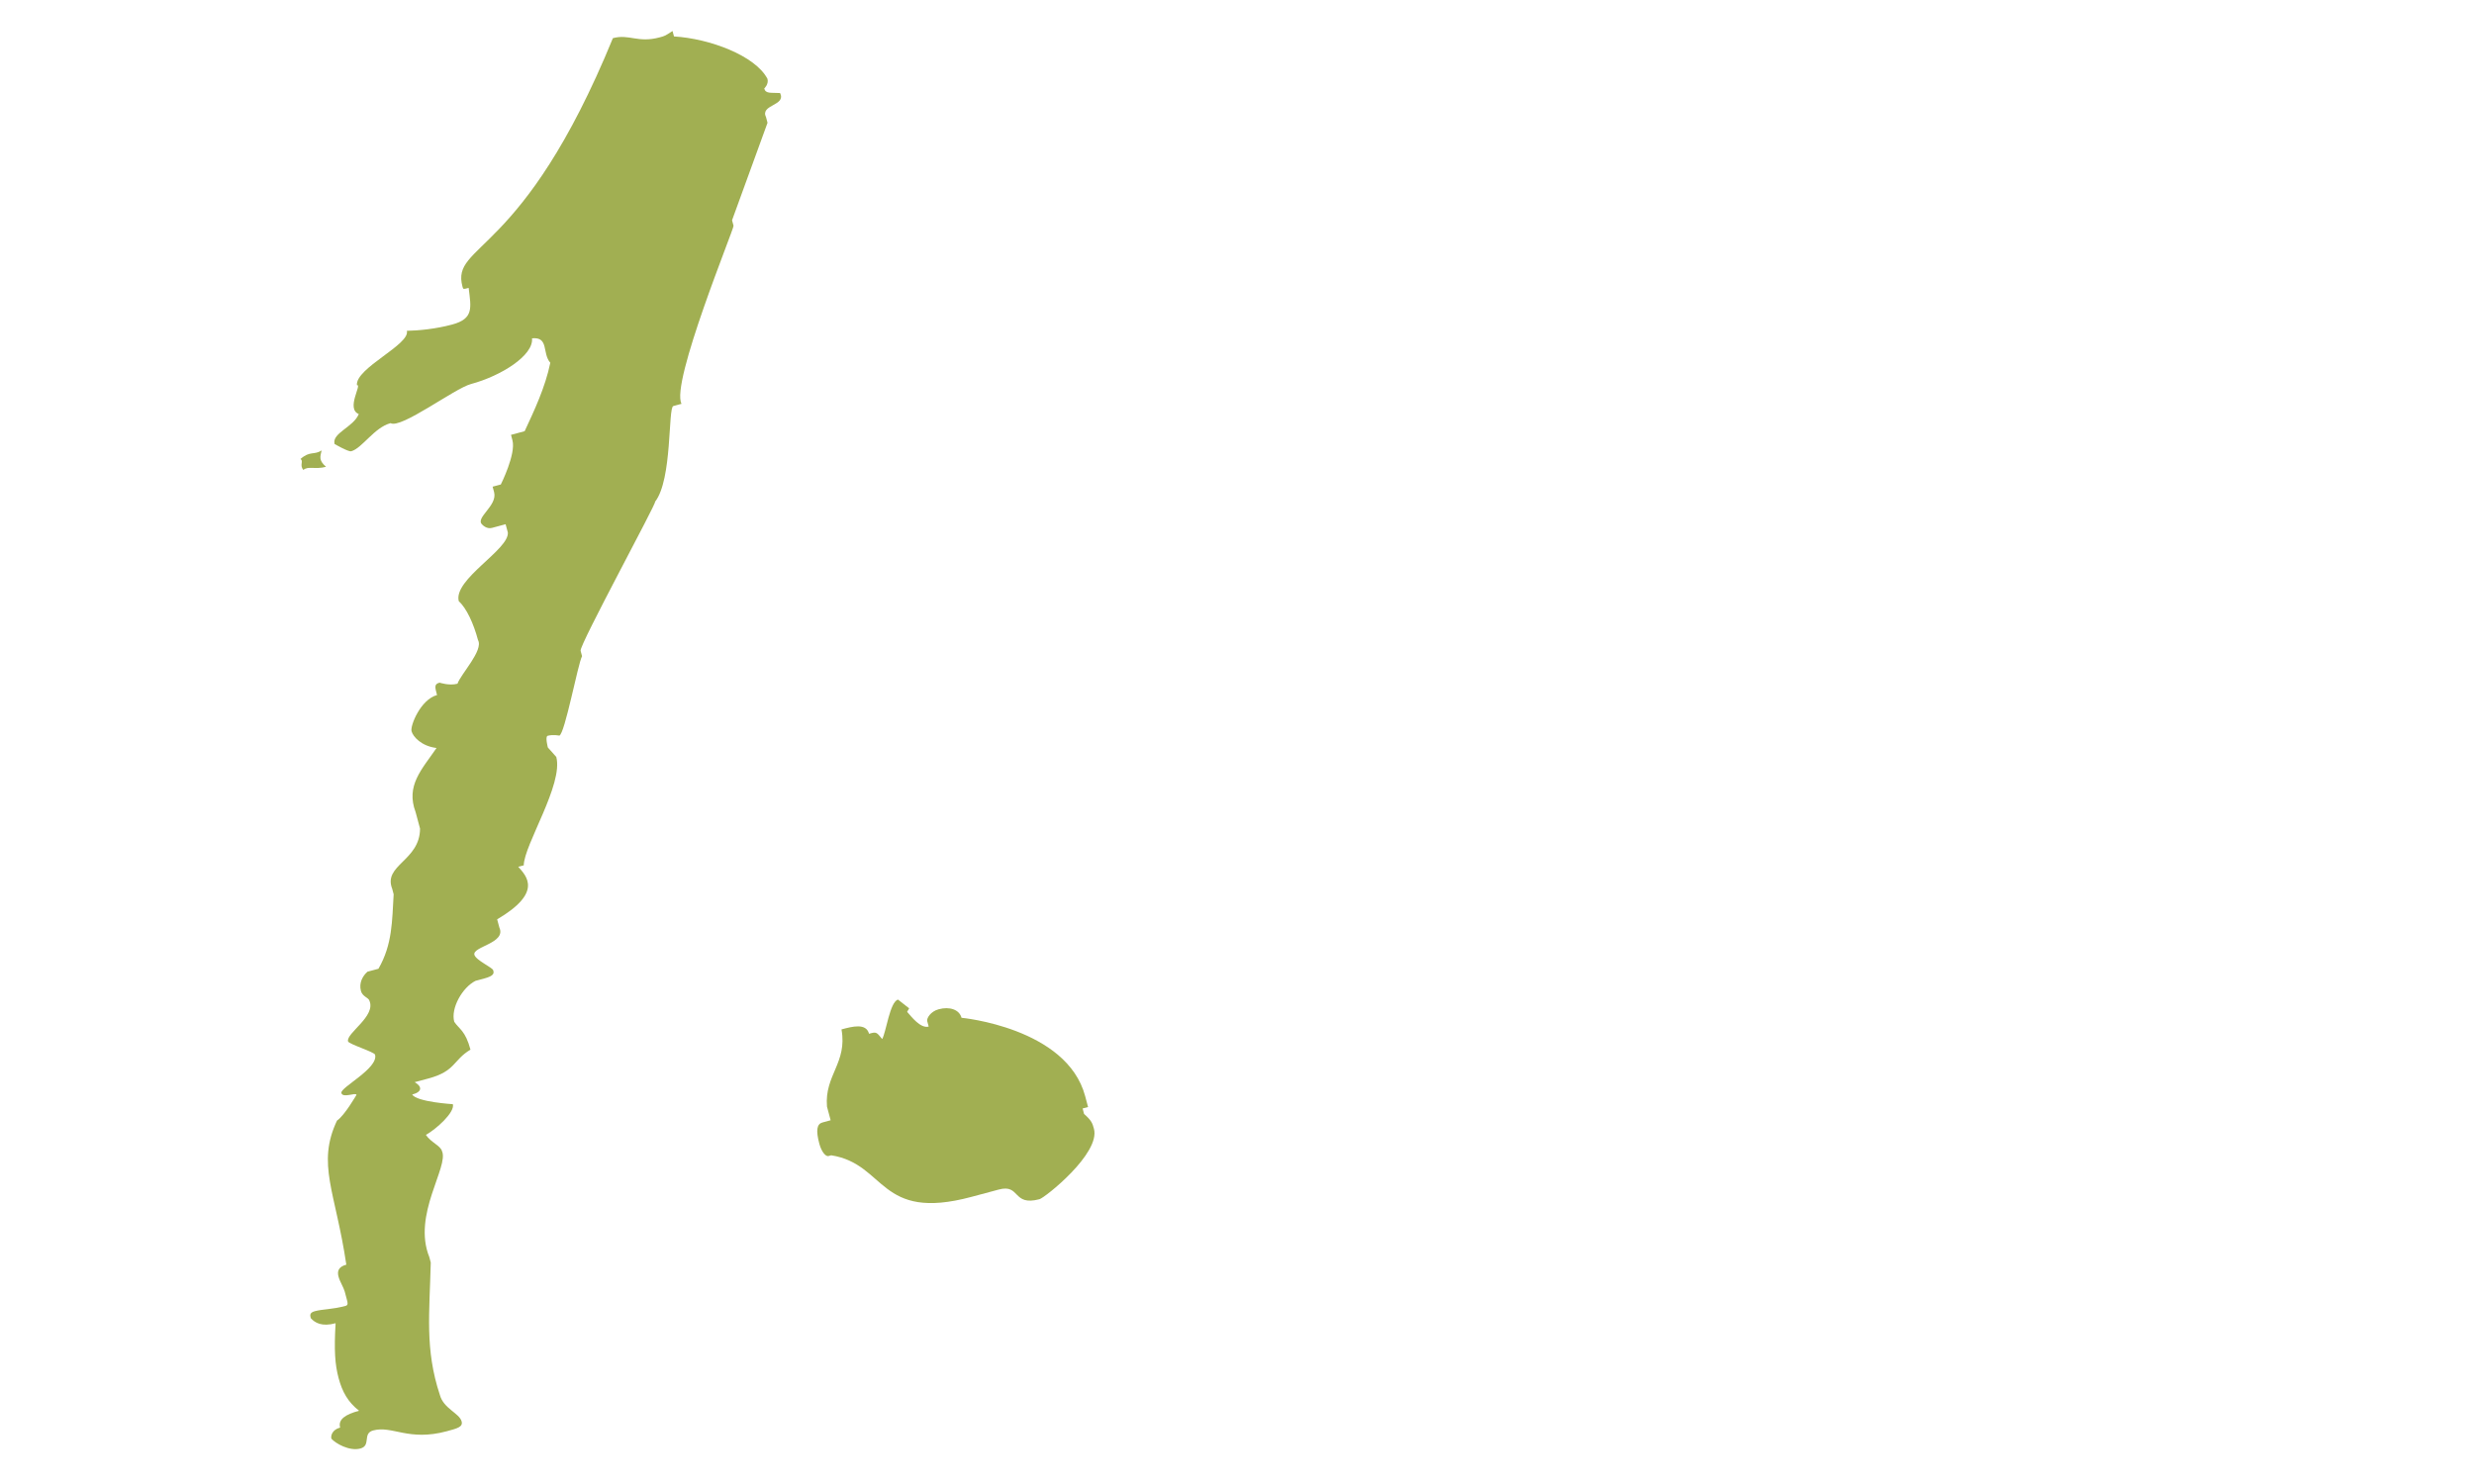 <svg width="60" height="36" viewBox="0 0 60 36" fill="none" xmlns="http://www.w3.org/2000/svg">
<path d="M26.388 26.855L26.256 26.89L26.291 27.023C26.477 27.186 26.495 27.253 26.531 27.385C26.691 27.983 25.342 29.055 25.21 29.091C24.546 29.268 24.753 28.715 24.223 28.857L23.559 29.035C21.303 29.64 21.496 28.237 20.159 28.026L20.093 28.044C20.026 28.061 19.925 27.946 19.871 27.747C19.782 27.416 19.813 27.265 19.946 27.23L20.145 27.176L20.056 26.844C19.993 26.079 20.555 25.786 20.408 24.972C20.673 24.901 21.005 24.812 21.076 25.078L21.142 25.06C21.275 25.024 21.293 25.091 21.395 25.206C21.492 25.037 21.58 24.303 21.779 24.249L22.049 24.461L22 24.546C22.102 24.66 22.324 24.957 22.523 24.903L22.487 24.771C22.47 24.704 22.567 24.536 22.766 24.483C23.031 24.412 23.266 24.491 23.319 24.69C23.319 24.69 25.873 24.93 26.317 26.589L26.388 26.855Z" fill="#A1AF52"/>
<path d="M18.613 1.913C18.648 2.045 18.534 2.147 18.534 2.147C18.569 2.28 18.702 2.244 18.919 2.257C19.074 2.571 18.423 2.532 18.579 2.846L18.614 2.979L17.754 5.343L17.79 5.476C17.807 5.542 16.254 9.301 16.529 9.796L16.33 9.85C16.198 9.885 16.31 11.633 15.886 12.173C15.952 12.155 14.045 15.654 14.081 15.786L14.116 15.919C14.019 16.087 13.698 17.809 13.565 17.845C13.565 17.845 13.415 17.814 13.282 17.849C13.216 17.867 13.287 18.133 13.287 18.133L13.491 18.362C13.668 19.026 12.71 20.492 12.702 20.992L12.569 21.027C12.773 21.257 13.163 21.651 12.057 22.302L12.111 22.502C12.284 22.882 11.452 22.962 11.505 23.162C11.541 23.294 11.944 23.471 11.961 23.537C11.979 23.604 11.997 23.67 11.731 23.741L11.532 23.794C11.218 23.95 10.927 24.454 11.016 24.786C11.136 24.968 11.286 24.998 11.41 25.463C10.982 25.72 11.053 25.985 10.389 26.163L10.057 26.252C10.226 26.349 10.261 26.482 9.996 26.553C10.115 26.734 10.983 26.786 10.983 26.786C11.036 26.985 10.576 27.393 10.329 27.531C10.448 27.712 10.683 27.791 10.719 27.924C10.892 28.304 9.995 29.469 10.412 30.495L10.447 30.628C10.418 31.845 10.3 32.73 10.668 33.84C10.757 34.172 11.142 34.282 11.195 34.481C11.231 34.614 11.098 34.65 10.833 34.721C9.904 34.97 9.514 34.576 9.05 34.701C8.784 34.772 9.006 35.068 8.74 35.139C8.475 35.21 8.138 35.016 8.037 34.901C8.019 34.835 8.05 34.684 8.249 34.631C8.195 34.432 8.377 34.312 8.708 34.223C8.438 34.011 8.301 33.764 8.212 33.432C8.123 33.1 8.1 32.751 8.139 32.1C7.808 32.189 7.639 32.092 7.537 31.977C7.52 31.91 7.502 31.844 7.635 31.808C7.834 31.755 8.05 31.768 8.382 31.679C8.449 31.662 8.431 31.595 8.413 31.529L8.36 31.33C8.306 31.131 8.001 30.786 8.399 30.679C8.136 28.901 7.675 28.242 8.173 27.184C8.355 27.064 8.646 26.559 8.646 26.559C8.628 26.493 8.314 26.648 8.279 26.515C8.243 26.383 9.185 25.917 9.096 25.585C9.078 25.519 8.459 25.329 8.441 25.263C8.388 25.064 9.131 24.651 8.957 24.271C8.94 24.205 8.789 24.174 8.754 24.041C8.7 23.842 8.797 23.674 8.912 23.572L9.178 23.501C9.518 22.912 9.508 22.345 9.547 21.695L9.512 21.562C9.285 20.983 10.184 20.884 10.187 20.101L10.08 19.703C9.836 19.057 10.23 18.667 10.587 18.145C10.22 18.101 10.016 17.871 9.981 17.738C9.945 17.605 10.201 16.968 10.599 16.861C10.546 16.662 10.528 16.596 10.661 16.56C10.661 16.56 10.895 16.64 11.095 16.586C11.174 16.352 11.731 15.776 11.593 15.528C11.487 15.13 11.313 14.75 11.127 14.586C10.985 14.055 12.356 13.332 12.316 12.916L12.262 12.717L11.931 12.806C11.798 12.842 11.696 12.727 11.696 12.727C11.51 12.563 12.072 12.271 11.983 11.939L11.947 11.806L12.146 11.753C12.146 11.753 12.517 11.014 12.428 10.682L12.393 10.549L12.724 10.46C12.95 9.973 13.223 9.402 13.346 8.8C13.143 8.57 13.319 8.167 12.903 8.207C12.944 8.623 12.152 9.12 11.422 9.316C11.024 9.422 9.724 10.411 9.472 10.265C9.074 10.371 8.782 10.876 8.517 10.947C8.45 10.965 8.114 10.771 8.114 10.771C8.043 10.505 8.574 10.363 8.701 10.044C8.383 9.917 8.789 9.31 8.656 9.345C8.616 8.929 9.956 8.357 9.867 8.025C10.15 8.02 10.566 7.98 10.965 7.873C11.495 7.731 11.424 7.466 11.366 6.984C11.233 7.019 11.233 7.019 11.216 6.953C10.931 5.891 12.671 6.278 14.864 0.926C15.262 0.819 15.466 1.049 15.996 0.907C16.129 0.871 16.129 0.871 16.31 0.752L16.346 0.884C17.213 0.936 18.32 1.351 18.613 1.913ZM7.8 10.926C7.769 11.077 7.72 11.161 7.907 11.324C7.641 11.395 7.473 11.298 7.358 11.4C7.256 11.285 7.371 11.183 7.287 11.135C7.517 10.931 7.619 11.046 7.8 10.926Z" fill="#A1AF52"/>
</svg>
